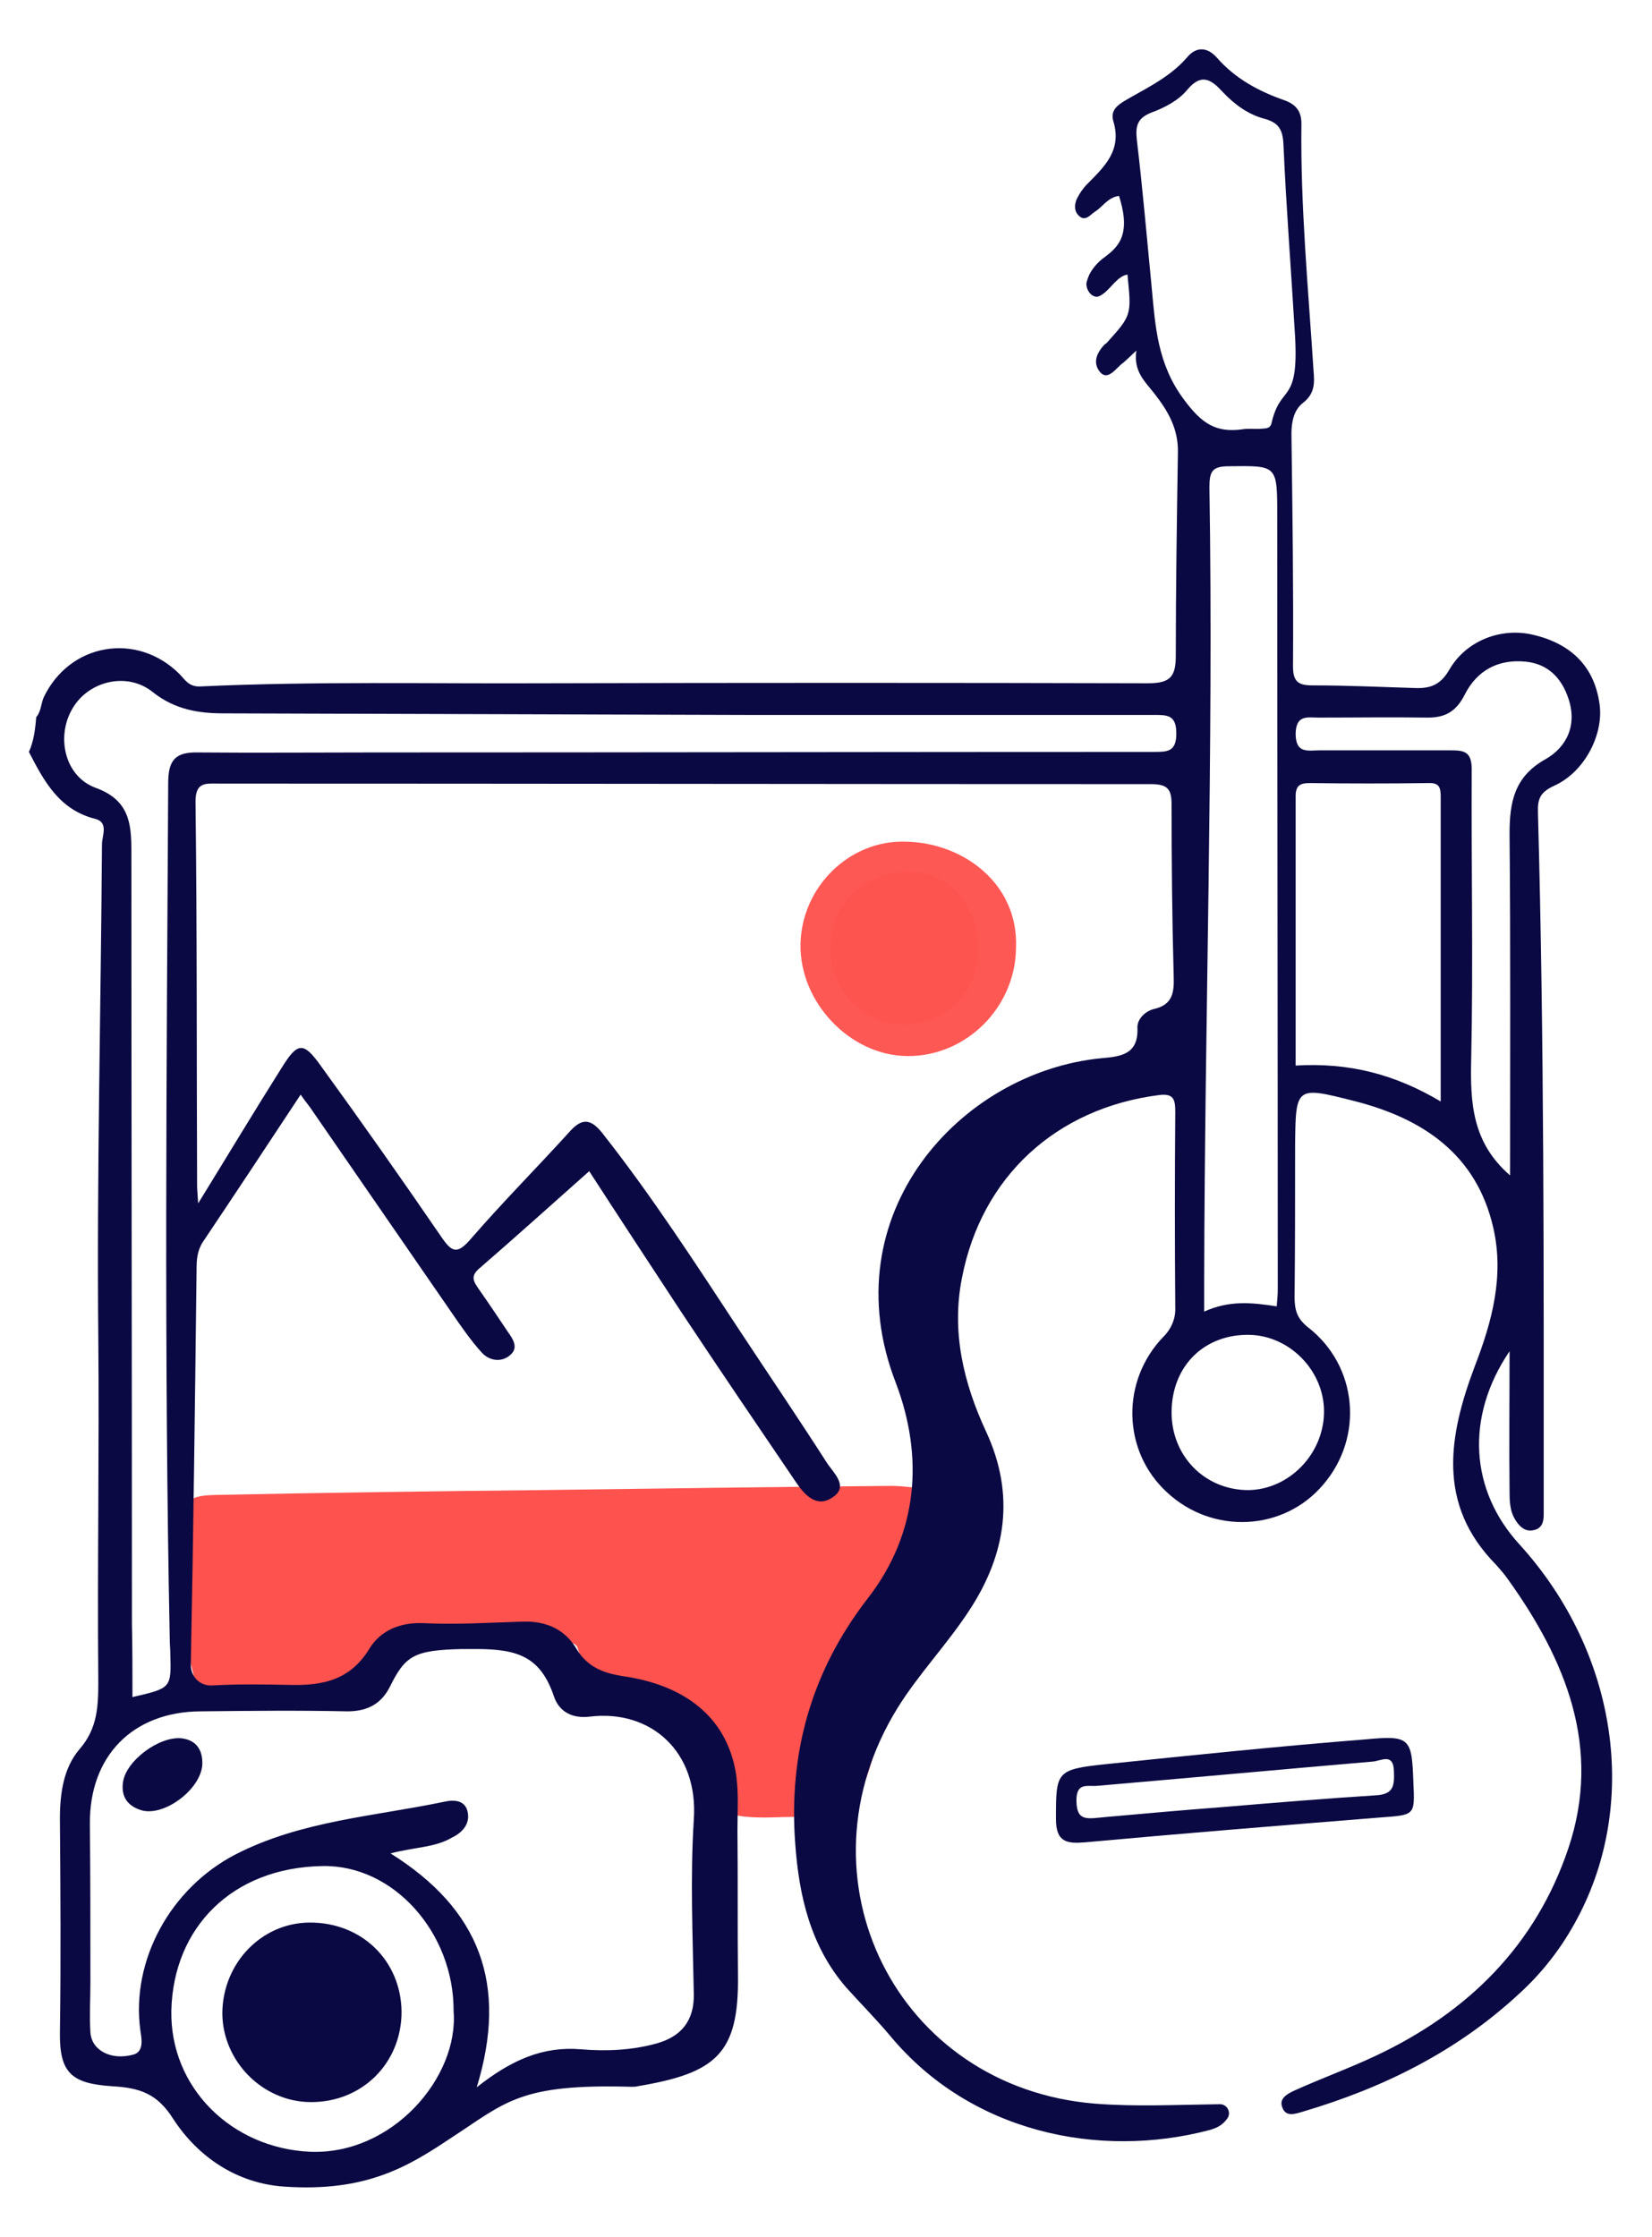 <svg width="130" height="176" viewBox="0 0 130 176" fill="none" xmlns="http://www.w3.org/2000/svg">
<path d="M78.629 76.99C77.719 77.156 77.926 78.07 77.636 78.652C76.064 82.183 72.383 83.388 69.074 81.352C66.882 80.023 65.641 77.945 65.021 75.577C64.4 73.126 65.31 68.888 70.232 68.306C73.624 67.891 75.982 68.431 77.553 71.547C77.967 72.378 77.76 73.458 78.587 74.123C78.629 75.037 78.629 75.993 78.629 76.99Z" fill="#FE5450"/>
<path d="M62.125 142.969C60.761 142.969 56.79 143.343 56.459 141.847C56.087 140.268 56.748 139.188 56.666 137.858C56.542 135.739 54.515 135.532 53.77 134.161C53.357 133.371 52.86 134.244 52.447 134.493C51.082 135.282 50.089 135.282 48.931 133.828C47.814 132.416 45.994 131.626 45.457 129.673C45.291 129.133 44.505 129.258 43.968 129.175C40.617 128.593 37.267 129.715 33.875 129.299C33.048 129.216 34.578 129.299 34.041 129.299C31.973 129.424 30.318 129.756 29.491 132.332C29.408 132.582 28.953 132.125 28.747 132.208C24.983 133.579 20.97 133.33 17.082 133.828C15.387 134.036 15.511 132.789 15.138 131.418C14.229 127.97 14.229 124.147 14.477 120.491C14.642 117.915 14.684 117.666 17.289 117.624C25.272 117.458 34.496 117.333 42.479 117.25C51.702 117.126 60.926 117.001 70.15 116.918C70.811 116.918 71.514 117.001 72.176 117.084C73.872 117.209 74.534 117.541 74.12 119.785C73.665 122.278 73.128 124.438 71.68 126.557C70.936 127.596 70.894 129.424 70.935 130.754C70.977 132.831 69.943 134.41 69.405 136.196C69.24 136.778 68.991 137.36 68.785 137.941C67.461 142.553 66.965 142.886 62.125 142.969Z" fill="#FE524E"/>
<path d="M2.854 56.423C3.226 56.008 3.226 55.384 3.433 54.886C5.46 50.606 10.754 49.692 14.104 53.016C14.559 53.473 14.849 54.055 15.759 54.013C24.776 53.598 33.793 53.806 42.809 53.764C58.651 53.722 74.493 53.722 90.334 53.764C92.071 53.764 92.526 53.265 92.526 51.603C92.526 46.285 92.609 40.967 92.692 35.607C92.733 33.737 91.906 32.325 90.83 30.954C90.127 30.04 89.176 29.25 89.424 27.588C88.886 28.087 88.638 28.336 88.39 28.544C87.852 28.918 87.232 29.957 86.612 29.333C85.95 28.585 86.281 27.796 86.901 27.131C86.942 27.09 86.984 27.048 87.067 27.007C89.052 24.805 89.052 24.805 88.721 21.605C87.935 21.73 87.439 22.686 86.777 23.143C86.612 23.267 86.446 23.35 86.281 23.35C85.784 23.309 85.453 22.727 85.495 22.27C85.536 22.062 85.619 21.855 85.702 21.647C85.991 21.065 86.446 20.567 86.984 20.193C87.48 19.819 87.894 19.445 88.183 18.863C88.68 17.783 88.39 16.495 88.059 15.415C87.149 15.539 86.777 16.287 86.156 16.661C85.784 16.91 85.412 17.45 84.916 16.993C84.502 16.619 84.543 16.079 84.75 15.622C84.957 15.207 85.247 14.791 85.578 14.459C86.942 13.088 88.307 11.8 87.604 9.515C87.315 8.517 88.225 8.102 88.928 7.686C90.541 6.772 92.195 5.941 93.436 4.487C94.181 3.615 95.049 3.739 95.752 4.529C97.2 6.191 99.061 7.188 101.088 7.894C101.998 8.227 102.412 8.767 102.412 9.722C102.329 16.204 102.949 22.686 103.363 29.126C103.446 30.123 103.487 30.954 102.536 31.702C101.833 32.242 101.626 33.156 101.626 34.153C101.709 40.261 101.791 46.327 101.75 52.434C101.75 53.639 102.164 53.93 103.28 53.93C105.969 53.93 108.657 54.055 111.346 54.138C112.504 54.179 113.331 53.93 114.034 52.725C115.358 50.398 118.129 49.36 120.611 49.941C123.672 50.648 125.45 52.476 125.864 55.343C126.236 57.753 124.706 60.744 122.307 61.824C121.231 62.323 120.983 62.822 121.025 63.943C121.521 81.851 121.479 99.8 121.479 117.707C121.479 118.206 121.479 118.663 121.479 119.161C121.479 119.743 121.355 120.283 120.652 120.408C120.032 120.533 119.618 120.159 119.287 119.66C118.791 118.912 118.791 118.081 118.791 117.25C118.75 113.719 118.791 110.229 118.791 106.323C115.275 111.517 115.689 117.292 119.577 121.53C127.353 130.089 129.09 142.138 123.878 151.403C122.72 153.481 121.273 155.309 119.535 156.888C114.655 161.416 108.864 164.283 102.536 166.153C101.957 166.319 101.212 166.61 100.923 165.862C100.592 165.114 101.336 164.74 101.874 164.491C103.983 163.535 106.176 162.746 108.285 161.749C115.523 158.342 120.859 153.065 123.423 145.42C126.071 137.526 123.217 130.629 118.667 124.272C118.377 123.856 118.046 123.483 117.716 123.109C113.042 118.372 113.993 112.971 116.061 107.486C117.426 103.955 118.377 100.381 117.509 96.601C116.185 90.825 111.966 88 106.548 86.629C101.957 85.466 101.957 85.466 101.915 90.202C101.915 94.149 101.915 98.096 101.874 102.043C101.874 103.041 102.039 103.747 102.949 104.453C106.837 107.486 107.334 113.054 104.149 116.793C101.047 120.491 95.422 120.782 91.823 117.416C88.307 114.176 88.183 108.65 91.575 105.16C92.195 104.536 92.526 103.705 92.485 102.874C92.444 97.764 92.444 92.612 92.485 87.501C92.485 86.504 92.361 86.006 91.161 86.172C83.137 87.211 77.222 92.57 75.692 100.589C74.865 104.786 75.816 108.816 77.595 112.638C79.911 117.624 79.166 122.319 76.271 126.723C74.534 129.382 72.3 131.709 70.646 134.368C62.332 147.788 70.563 164.283 86.198 165.53C89.383 165.779 92.609 165.613 96.001 165.571C96.58 165.571 96.911 166.236 96.58 166.693C96.207 167.233 95.752 167.441 95.173 167.607C86.487 169.892 76.395 167.815 70.067 160.212C68.95 158.882 67.751 157.677 66.592 156.389C63.78 153.148 62.87 149.16 62.58 145.088C62.043 137.983 63.821 131.543 68.288 125.768C72.259 120.657 72.714 114.633 70.48 108.774C65.393 95.603 75.527 84.344 86.694 83.263C88.183 83.139 89.59 82.973 89.507 80.895C89.466 80.189 90.127 79.566 90.789 79.399C92.278 79.067 92.402 78.111 92.361 76.823C92.237 72.336 92.195 67.849 92.195 63.32C92.195 62.115 91.906 61.7 90.582 61.7C66.138 61.7 41.693 61.658 17.248 61.658C16.172 61.658 15.345 61.492 15.387 63.196C15.511 73.209 15.469 83.263 15.511 93.318C15.511 93.609 15.552 93.942 15.593 94.689C17.951 90.867 20.019 87.418 22.17 84.011C23.411 82.017 23.866 81.934 25.231 83.845C28.457 88.291 31.642 92.82 34.744 97.348C35.571 98.553 35.985 98.72 37.06 97.473C39.542 94.606 42.23 91.906 44.795 89.08C45.746 88 46.449 87.959 47.401 89.163C51.33 94.149 54.763 99.467 58.237 104.744C60.512 108.193 62.828 111.6 65.062 115.09C65.6 115.921 66.882 117.001 65.434 117.873C64.193 118.663 63.242 117.541 62.58 116.544C59.561 112.098 56.541 107.653 53.563 103.165C50.999 99.26 48.435 95.354 46.367 92.155C43.554 94.648 40.659 97.265 37.681 99.841C37.019 100.423 37.267 100.839 37.639 101.379C38.425 102.5 39.211 103.664 39.956 104.786C40.369 105.367 40.824 106.032 40.162 106.614C39.459 107.237 38.508 107.071 37.929 106.448C37.06 105.492 36.316 104.412 35.571 103.331C31.931 98.055 28.291 92.778 24.652 87.501C24.362 87.044 23.99 86.629 23.659 86.13C21.053 90.077 18.53 93.9 15.966 97.722C15.511 98.429 15.469 99.135 15.469 99.883C15.345 110.27 15.221 120.657 15.014 131.003C15.014 131.958 15.759 132.665 16.669 132.623C18.778 132.499 20.888 132.54 22.956 132.582C25.479 132.623 27.588 132.166 29.077 129.715C29.946 128.302 31.476 127.637 33.338 127.72C35.943 127.845 38.549 127.679 41.196 127.596C43.016 127.554 44.464 128.219 45.374 129.756C46.201 131.127 47.401 131.626 48.931 131.875C53.977 132.582 57.079 135.158 57.865 139.271C58.155 140.808 58.031 142.429 58.031 144.008C58.072 147.83 58.031 151.611 58.072 155.433C58.155 161.624 56.335 163.12 50.172 164.159C50.048 164.2 49.8 164.2 49.675 164.2C40.865 163.951 39.831 165.405 35.488 168.23C32.179 170.432 28.87 172.51 22.335 172.053C18.695 171.804 15.593 169.768 13.608 166.693C12.367 164.74 11.002 164.283 8.851 164.159C5.625 163.951 4.674 163.12 4.715 159.921C4.798 154.312 4.757 148.703 4.715 143.093C4.715 141.099 5.005 139.105 6.246 137.651C7.693 135.989 7.735 134.244 7.735 132.208C7.652 123.233 7.817 114.217 7.735 105.243C7.611 92.321 7.941 79.358 8.024 66.436C8.024 65.772 8.562 64.733 7.528 64.442C4.674 63.736 3.474 61.492 2.275 59.165C2.689 58.251 2.771 57.296 2.854 56.423ZM30.732 145.836C37.763 150.24 39.997 156.14 37.515 164.242C40.245 162.081 42.727 161.001 45.705 161.25C47.69 161.416 49.717 161.333 51.661 160.793C53.605 160.253 54.639 159.007 54.597 156.888C54.515 152.317 54.308 147.747 54.597 143.177C54.97 137.817 51.206 134.493 46.408 135.075C45.043 135.241 44.009 134.701 43.595 133.496C42.561 130.421 40.824 129.756 37.515 129.756C37.184 129.756 36.688 129.756 36.357 129.756C32.552 129.839 31.89 130.297 30.69 132.706C30.029 134.036 28.953 134.659 27.34 134.659C23.494 134.576 19.647 134.618 15.759 134.659C10.423 134.701 7.032 138.191 7.073 143.509C7.114 147.664 7.114 151.819 7.114 155.974C7.114 157.303 7.032 158.591 7.114 159.921C7.197 161.292 8.686 162.164 10.506 161.666C11.374 161.416 11.126 160.336 11.044 159.755C10.299 154.27 13.401 148.578 18.53 145.919C23.7 143.26 29.45 142.927 34.992 141.764C35.737 141.598 36.647 141.639 36.812 142.636C36.977 143.551 36.357 144.215 35.571 144.589C34.248 145.379 32.634 145.337 30.732 145.836ZM10.423 133.537C13.484 132.831 13.484 132.831 13.401 130.089C13.401 129.756 13.36 129.382 13.36 129.05C12.905 106.572 13.112 84.094 13.236 61.617C13.236 59.788 13.815 59.165 15.593 59.207C20.184 59.248 24.817 59.207 29.45 59.207C49.882 59.207 70.356 59.165 90.789 59.165C91.865 59.165 92.568 59.165 92.568 57.711C92.568 56.215 91.823 56.257 90.748 56.257C80.2 56.257 69.695 56.257 59.147 56.257C45.291 56.215 31.476 56.174 17.62 56.132C15.635 56.132 13.774 55.841 12.036 54.47C10.051 52.85 7.032 53.556 5.749 55.675C4.384 57.877 5.046 61.077 7.528 61.991C10.175 62.946 10.34 64.816 10.34 66.976C10.34 87.252 10.382 107.528 10.382 127.762C10.423 129.632 10.423 131.585 10.423 133.537ZM100.468 102.791C100.509 102.293 100.55 101.877 100.55 101.462C100.55 81.144 100.509 60.786 100.509 40.468C100.509 36.563 100.468 36.646 96.704 36.687C95.38 36.687 95.173 37.103 95.173 38.349C95.504 59.165 94.801 79.981 94.76 100.797C94.76 101.545 94.76 102.251 94.76 103.207C96.745 102.293 98.565 102.5 100.468 102.791ZM101.915 26.508C101.584 20.982 101.212 16.245 101.005 11.509C100.964 10.304 100.716 9.681 99.516 9.348C98.234 9.016 97.159 8.227 96.249 7.271C95.339 6.274 94.553 5.692 93.395 7.105C92.733 7.894 91.658 8.476 90.624 8.85C89.466 9.307 89.341 9.93 89.466 11.052C89.921 14.874 90.251 18.738 90.624 22.561C90.913 25.677 91.079 28.627 93.147 31.411C94.553 33.322 95.67 34.07 97.779 33.779C98.234 33.696 98.731 33.779 99.227 33.737C99.516 33.696 99.93 33.779 100.054 33.322C100.757 30.164 102.205 31.909 101.915 26.508ZM113.373 86.67C113.373 78.485 113.373 70.591 113.373 62.738C113.373 61.991 113.29 61.575 112.38 61.617C109.278 61.658 106.176 61.658 103.074 61.617C102.288 61.617 101.957 61.824 101.957 62.655C101.957 69.719 101.957 76.74 101.957 83.845C106.134 83.596 109.733 84.51 113.373 86.67ZM35.695 158.259C35.737 152.11 30.98 146.708 25.355 146.833C18.241 146.958 13.649 151.694 13.484 158.176C13.36 164.283 18.241 169.02 24.362 169.311C30.856 169.602 36.109 163.452 35.695 158.259ZM118.832 92.487C118.832 83.43 118.874 74.497 118.791 65.605C118.791 63.112 119.163 61.118 121.604 59.747C123.299 58.791 124.127 57.046 123.423 54.969C122.886 53.348 121.81 52.227 120.032 52.06C117.881 51.853 116.227 52.767 115.275 54.636C114.613 55.966 113.745 56.465 112.38 56.465C109.485 56.423 106.589 56.465 103.735 56.465C102.908 56.465 101.998 56.215 101.957 57.711C101.957 59.331 102.908 59.041 103.859 59.041C107.292 59.041 110.725 59.041 114.2 59.041C115.234 59.041 115.813 59.165 115.813 60.536C115.772 68.14 115.937 75.743 115.772 83.347C115.689 86.795 115.854 89.911 118.832 92.487ZM92.195 111.059C92.154 114.55 94.801 117.25 98.234 117.25C101.46 117.209 104.19 114.383 104.19 111.059C104.19 107.86 101.502 105.118 98.358 105.035C94.801 104.952 92.237 107.445 92.195 111.059Z" fill="#0B0943"/>
<path d="M79.952 74.58C79.911 79.275 76.023 83.139 71.391 83.097C66.882 83.056 62.911 78.859 62.994 74.289C63.077 69.802 66.841 66.062 71.308 66.228C75.775 66.312 80.159 69.511 79.952 74.58ZM77.016 74.788C77.057 71.381 74.741 68.638 71.763 68.597C67.999 68.555 65.393 70.965 65.352 74.58C65.31 77.945 67.833 80.563 71.06 80.604C74.327 80.688 76.974 78.07 77.016 74.788Z" fill="#FE5855"/>
<path d="M111.222 140.227C111.346 142.886 111.346 142.803 108.616 143.01C100.881 143.634 93.147 144.257 85.412 144.963C83.964 145.088 83.096 144.963 83.096 143.135C83.096 139.396 83.096 139.229 87.025 138.814C93.85 138.108 100.675 137.401 107.499 136.861C110.974 136.529 111.098 136.778 111.222 140.227ZM87.067 142.969C89.838 142.72 93.105 142.429 96.373 142.179C100.344 141.847 104.314 141.515 108.285 141.265C109.691 141.182 109.733 140.476 109.691 139.354C109.65 137.941 108.74 138.523 108.078 138.606C100.84 139.229 93.602 139.894 86.363 140.517C85.578 140.601 84.668 140.185 84.709 141.764C84.75 143.384 85.619 143.093 87.067 142.969Z" fill="#0B0943"/>
<path d="M15.924 138.731C15.924 140.725 12.905 143.01 11.085 142.429C10.051 142.096 9.513 141.39 9.679 140.227C9.927 138.523 12.533 136.612 14.27 136.778C15.345 136.903 15.924 137.567 15.924 138.731Z" fill="#0B0943"/>
<path d="M31.6 158.3C31.6 162.33 28.498 165.447 24.403 165.405C20.64 165.364 17.496 162.164 17.496 158.383C17.537 154.478 20.557 151.32 24.321 151.279C28.457 151.237 31.559 154.27 31.6 158.3Z" fill="#0B0943"/>
</svg>
